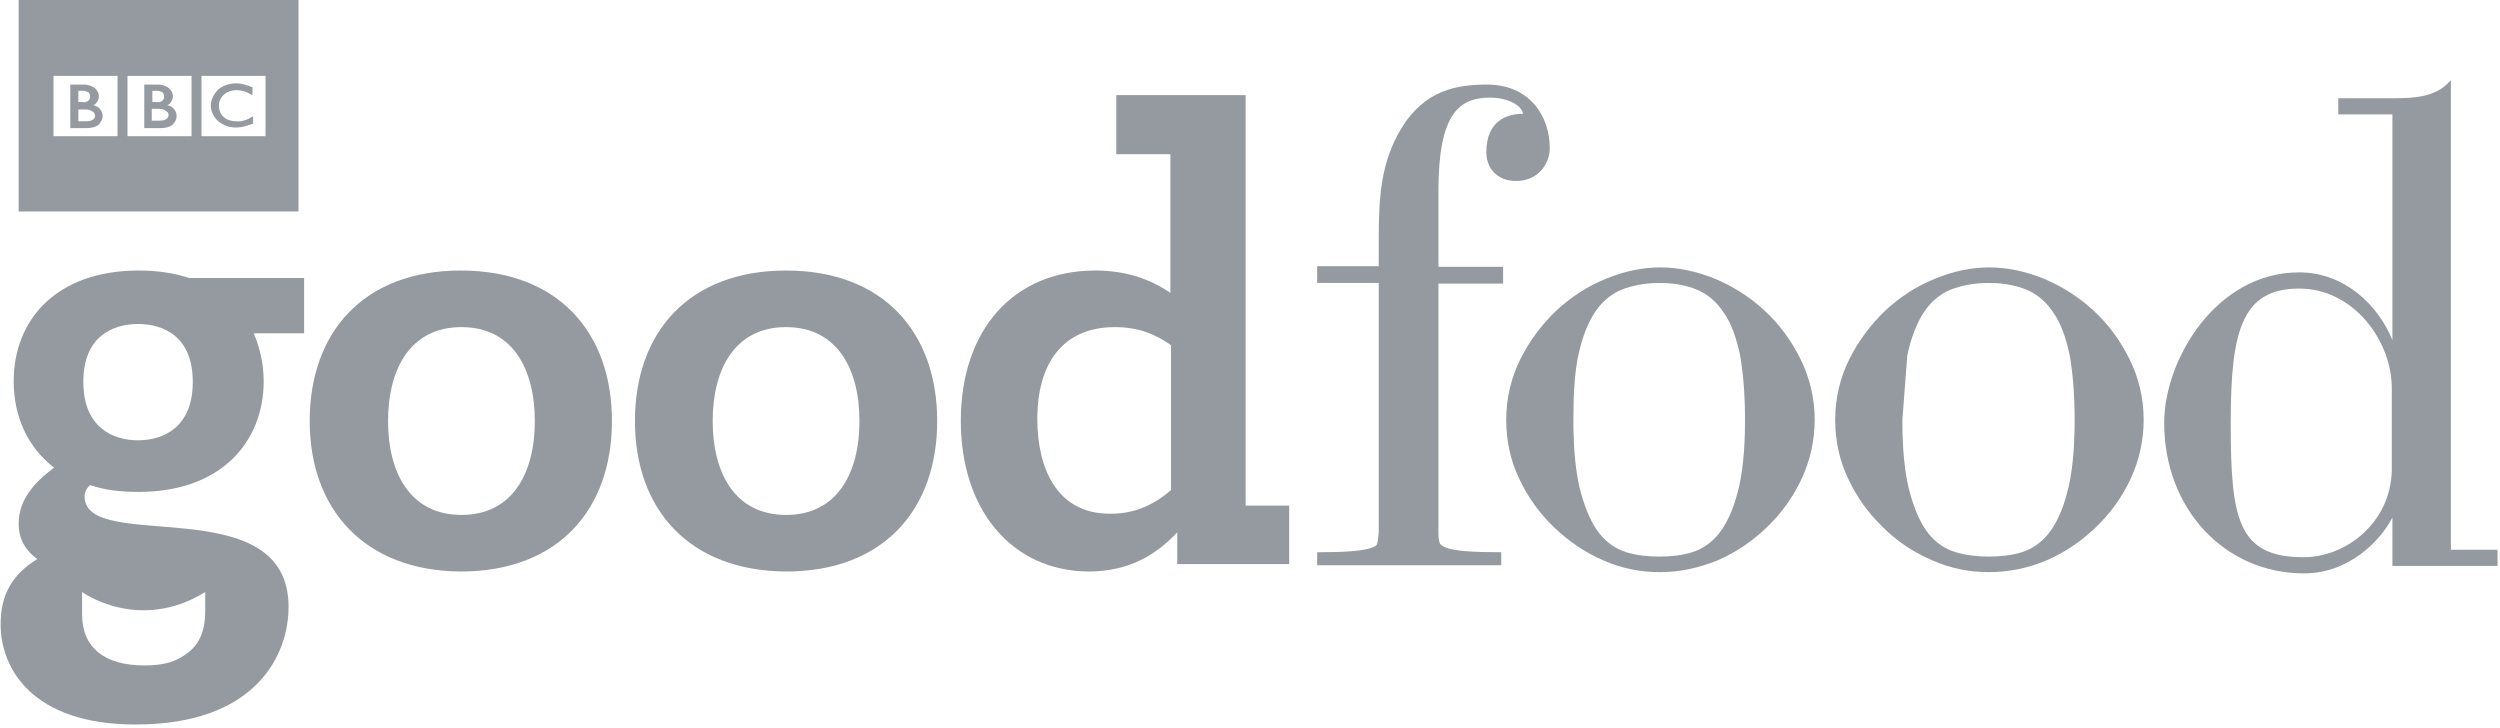 <?xml version="1.0" encoding="UTF-8"?>
<svg width="402px" height="117px" viewBox="0 0 402 117" version="1.1" xmlns="http://www.w3.org/2000/svg" xmlns:xlink="http://www.w3.org/1999/xlink">
    <!-- Generator: Sketch 47.1 (45422) - http://www.bohemiancoding.com/sketch -->
    <title>goodFoodShowLogo</title>
    <desc>Created with Sketch.</desc>
    <defs></defs>
    <g id="Logos-slide" stroke="none" stroke-width="1" fill="none" fill-rule="evenodd">
        <g id="Logos-Copy" transform="translate(-600, -653)">
            <g id="goodFoodShowLogo" transform="translate(600, 653)">
                <g id="Group">
                    <path d="M86,67.7 C86,59.3 82.4,52.6 74.2,52.6 C66,52.6 62.4,59.3 62.4,67.7 C62.4,76.1 66,82.8 74.2,82.8 C82.4,82.8 86,76.1 86,67.7 M49.8,67.7 C49.8,53.4 58.5,43.5 74.1,43.5 C89.7,43.5 98.4,53.4 98.4,67.7 C98.4,82 89.7,91.9 74.1,91.9 C58.6,91.8 49.8,81.9 49.8,67.7" id="Shape" fill="#949A9F" fill-rule="nonzero"></path>
                    <g id="Group-4" transform="translate(3, 0)">
                        <path d="M0,0 L45,0 L45,34 L0,34 L0,0 Z M29.4,12.2 L29.4,21.9 L39.7,21.9 L39.7,12.2 L29.4,12.2 Z M37.7,18.7 L37.7,19.9 L37.6,19.9 C36.8,20.2 36,20.5 34.9,20.5 C33.6,20.5 32.6,20 31.9,19.3 C31.2,18.6 30.9,17.7 30.9,17 C30.9,16 31.4,15.1 32.1,14.4 C32.8,13.8 33.8,13.4 35,13.4 C35.7,13.4 36.5,13.6 37.5,14 L37.6,14 L37.6,15.3 L37.4,15.2 C36.6,14.7 35.8,14.5 35,14.5 C33.4,14.5 32.2,15.6 32.2,17 C32.2,18.5 33.3,19.5 35,19.5 C35.8,19.6 36.7,19.3 37.5,18.8 L37.7,18.7 Z M17.5,12.2 L17.5,21.9 L27.8,21.9 L27.8,12.2 L17.5,12.2 Z M25.4,18.7 C25.4,19.1 25.2,19.6 24.8,20 C24.4,20.4 23.7,20.6 22.8,20.6 L20.2,20.6 L20.2,13.6 L22.4,13.6 C23.2,13.6 23.8,13.9 24.2,14.2 C24.6,14.6 24.8,15 24.8,15.5 C24.8,15.8 24.7,16.1 24.5,16.4 C24.4,16.6 24.2,16.8 23.9,16.9 C24.8,17.1 25.4,17.8 25.4,18.7 Z M24.1,18.5 C24.1,18.2 24,18 23.6,17.8 C23.4,17.6 23,17.5 22.5,17.5 L21.4,17.5 L21.4,19.4 L22.6,19.4 C23.2,19.4 23.6,19.3 23.8,19.1 C24,19 24.1,18.7 24.1,18.5 Z M23.1,16.2 C23.3,16 23.4,15.8 23.4,15.5 C23.4,15.3 23.3,15.1 23.2,14.9 C23,14.8 22.7,14.6 22.3,14.6 L21.5,14.6 L21.5,16.4 L22,16.4 C22.5,16.5 22.9,16.4 23.1,16.2 Z M5.6,12.2 L5.6,21.9 L15.9,21.9 L15.9,12.2 L5.6,12.2 Z M13.5,18.7 C13.5,19.1 13.3,19.6 12.9,20 C12.5,20.4 11.8,20.6 10.9,20.6 L8.3,20.6 L8.3,13.6 L10.5,13.6 C11.3,13.6 11.9,13.9 12.3,14.2 C12.7,14.6 12.9,15 12.9,15.5 C12.9,15.8 12.8,16.1 12.6,16.4 C12.5,16.6 12.3,16.8 12,16.9 C12.9,17.1 13.5,17.8 13.5,18.7 Z M11.2,16.2 C11.4,16 11.5,15.8 11.5,15.5 C11.5,15.3 11.4,15.1 11.3,14.9 C11.1,14.8 10.8,14.6 10.4,14.6 L9.6,14.6 L9.6,16.4 L10.2,16.4 C10.6,16.5 11,16.4 11.2,16.2 Z M11.8,17.9 C11.6,17.7 11.2,17.6 10.7,17.6 L9.6,17.6 L9.6,19.5 L10.8,19.5 C11.4,19.5 11.7,19.4 12,19.2 C12.2,19 12.3,18.8 12.3,18.6 C12.2,18.2 12.1,18 11.8,17.9 Z" id="Combined-Shape" fill="#949A9F"></path>
                        <g id="Group-2" transform="translate(9, 14)"></g>
                    </g>
                    <path d="M138.2,67.7 C138.2,59.3 134.6,52.6 126.4,52.6 C118.2,52.6 114.6,59.3 114.6,67.7 C114.6,76.1 118.2,82.8 126.4,82.8 C134.6,82.8 138.2,76.1 138.2,67.7 M102.1,67.7 C102.1,53.4 110.8,43.5 126.4,43.5 C142,43.5 150.7,53.4 150.7,67.7 C150.7,82 142,91.9 126.4,91.9 C110.8,91.8 102.1,81.9 102.1,67.7" id="Shape" fill="#949A9F" fill-rule="nonzero"></path>
                    <path d="M188.3,78.8 L188.3,55.5 C185.9,53.8 183.1,52.6 179.3,52.6 C170.9,52.6 166.8,58.4 166.8,67.4 C166.8,75.5 170.1,82.6 178.4,82.6 C182.5,82.7 185.8,81 188.3,78.8 M154.5,67.7 C154.5,52.9 163.1,43.5 176.1,43.5 C181.1,43.5 185,44.9 188.2,47.1 L188.2,24.8 L179.5,24.8 L179.5,15.3 L200.3,15.3 L200.3,81.3 L207.3,81.3 L207.3,90.7 L189.3,90.7 L189.3,85.6 C186,89.1 181.7,91.9 175,91.9 C162.7,91.8 154.5,82 154.5,67.7" id="Shape" fill="#949A9F" fill-rule="nonzero"></path>
                    <path d="M369.7,46.4 C360.4,46.4 358.7,53.4 358.7,68 C358.7,83.4 359.8,89.6 370.4,89.6 C374.1,89.6 377.8,88 380.5,85.3 C383.2,82.6 384.7,78.9 384.6,75 L384.6,62.6 C384.7,54.9 378.5,46.4 369.7,46.4 M370.5,92.2 C357.7,92.2 348,81.8 348,68 C348,57.9 356.3,43.8 369.7,43.8 C377.1,43.8 382.5,49.2 384.7,54.7 L384.7,18.4 L376,18.4 L376,15.8 L384.8,15.8 C388.2,15.8 391.6,15.6 393.8,13.2 L394.1,12.9 L394.1,88.4 L401.6,88.4 L401.6,91 L384.7,91 L384.7,83.2 C382.9,86.8 377.8,92.2 370.5,92.2" id="Shape" fill="#949A9F" fill-rule="nonzero"></path>
                    <path d="M211.8,90.9 L211.8,88.8 L212,88.8 C216.2,88.8 219.1,88.6 220.5,88.1 C221.1,87.9 221.4,87.7 221.4,87.5 C221.5,87.3 221.6,86.9 221.7,85.6 L221.7,45.5 L211.8,45.5 L211.8,42.8 L221.7,42.8 L221.7,38.6 C221.7,31.8 222,26.2 225.3,20.7 C229.1,14.4 234.4,13.6 239.1,13.6 C246,13.6 249.2,18.7 249.2,23.8 C249.2,26.4 247.3,29.1 243.8,29.1 C240.5,29.1 239,26.8 239,24.5 C239,19.2 242.6,18.3 244.9,18.3 C244.7,16.9 242.4,15.7 239.6,15.7 C234.6,15.7 231.3,18.3 231.3,30.7 L231.3,42.9 L241.7,42.9 L241.7,45.6 L231.3,45.6 L231.3,85.8 C231.3,86.9 231.5,87.3 231.6,87.5 C231.7,87.6 231.9,87.8 232.6,88.1 C234,88.6 236.9,88.8 241.2,88.8 L241.4,88.8 L241.4,90 L241.4,90 L241.4,90.9 L211.8,90.9 Z" id="Shape" fill="#949A9F" fill-rule="nonzero"></path>
                    <path d="M266.9,45.5 C264.5,45.5 262.5,45.9 260.7,46.6 C259,47.3 257.5,48.6 256.4,50.3 C255.3,52 254.4,54.3 253.8,57.1 C253.2,59.9 253,63.4 253,67.5 C253,72.4 253.4,76.3 254.2,79.2 C255,82.1 256,84.3 257.2,85.8 C258.4,87.3 259.9,88.3 261.5,88.8 C263.2,89.3 265,89.5 266.8,89.5 C268.7,89.5 270.5,89.3 272.1,88.8 C273.7,88.3 275.2,87.3 276.4,85.8 C277.6,84.3 278.7,82 279.4,79.2 C280.2,76.3 280.6,72.4 280.6,67.5 C280.6,63.4 280.3,59.9 279.8,57.1 C279.2,54.3 278.4,52 277.2,50.3 C276.1,48.6 274.6,47.3 272.9,46.6 C271.3,45.9 269.2,45.5 266.9,45.5 M266.9,92 C263.8,92 260.7,91.4 257.8,90.1 C254.8,88.8 252.2,87 249.9,84.8 C247.6,82.6 245.7,80 244.3,77 C242.9,74.1 242.2,70.9 242.2,67.5 C242.2,64 243,60.7 244.5,57.7 C246,54.7 248,52.1 250.3,49.9 C252.7,47.7 255.3,46 258.3,44.8 C261.2,43.6 264.1,43 267,43 C269.8,43 272.7,43.6 275.7,44.8 C278.6,46 281.3,47.7 283.7,49.9 C286.1,52.1 288,54.7 289.5,57.7 C291,60.7 291.8,64 291.8,67.5 C291.8,70.8 291.1,74 289.7,77 C288.3,80 286.4,82.6 284.1,84.8 C281.8,87 279.2,88.8 276.2,90.1 C273,91.4 270,92 266.9,92" id="Shape" fill="#949A9F" fill-rule="nonzero"></path>
                    <path d="M319.8,45.5 C317.4,45.5 315.4,45.9 313.6,46.6 C311.9,47.3 310.4,48.6 309.3,50.3 C308.2,52 307.3,54.3 306.7,57.1 L305.9,67.5 C305.9,72.4 306.3,76.3 307.1,79.2 C307.9,82.1 308.9,84.3 310.1,85.8 C311.3,87.3 312.8,88.3 314.5,88.8 C316.2,89.3 318,89.5 319.8,89.5 C321.6,89.5 323.5,89.3 325.1,88.8 C326.7,88.3 328.2,87.3 329.4,85.8 C330.6,84.3 331.7,82 332.4,79.2 C333.2,76.3 333.6,72.4 333.6,67.5 C333.6,63.4 333.3,59.9 332.8,57.1 C332.2,54.3 331.4,52 330.2,50.3 C329.1,48.6 327.6,47.3 325.9,46.6 C324.2,45.9 322.2,45.5 319.8,45.5 M319.8,92 C316.7,92 313.6,91.4 310.7,90.1 C307.7,88.8 305.1,87.1 302.8,84.8 C300.5,82.6 298.6,80 297.2,77 C295.8,74.1 295.1,70.9 295.1,67.5 C295.1,64 295.9,60.7 297.4,57.7 C298.9,54.7 300.9,52.1 303.2,49.9 C305.6,47.7 308.2,46 311.2,44.8 C314.1,43.6 317,43 319.9,43 C322.7,43 325.6,43.6 328.6,44.8 C331.5,46 334.2,47.7 336.6,49.9 C339,52.1 340.9,54.7 342.4,57.7 C343.9,60.7 344.7,64 344.7,67.5 C344.7,70.8 344,74 342.6,77 C341.2,80 339.3,82.6 337,84.8 C334.7,87 332.1,88.8 329.1,90.1 C326,91.4 322.9,92 319.8,92" id="Shape" fill="#949A9F" fill-rule="nonzero"></path>
                    <path d="M22.2,70.8 C18.1,70.8 13.4,68.7 13.4,61.4 C13.4,54.1 18.1,52.1 22.2,52.1 C26.3,52.1 31,54.1 31,61.4 C31,68.7 26.3,70.8 22.2,70.8 L22.2,70.8 Z M33,95.2 L33,98.4 C33,101.3 32.1,103.5 30.3,104.9 C28.5,106.3 26.6,107 23.3,107 C20,107 17.5,106.3 15.8,104.9 C14.1,103.5 13.2,101.5 13.2,98.8 L13.2,95.2 C13.2,95.2 22.3,101.8 33,95.2 L33,95.2 Z M48.8,44.7 L30.4,44.7 C28,43.9 25.3,43.5 22.3,43.5 C9,43.5 2.2,51.5 2.2,61.3 C2.2,66.9 4.4,71.9 8.7,75.2 C5.6,77.5 3,80.3 3,84.2 C3,86.8 4.2,88.6 6,89.9 C1.9,92.4 0.1,95.7 0.1,100.4 C0.1,107.5 5.2,116.5 21.8,116.5 C41.4,116.5 46.4,105.1 46.4,97.6 C46.4,78.4 13.6,89.2 13.6,79.8 C13.6,79.2 13.9,78.5 14.5,78 C16.8,78.8 19.3,79.1 22.3,79.1 C35.6,79.1 42.4,71 42.4,61.3 C42.4,58.6 41.8,55.9 40.8,53.6 L48.9,53.6 L48.9,44.7 L48.8,44.7 Z" id="Shape" fill="#949A9F" fill-rule="nonzero"></path>
                </g>
                <g id="Group" transform="translate(8, 12)"></g>
            </g>
        </g>
    </g>
</svg>